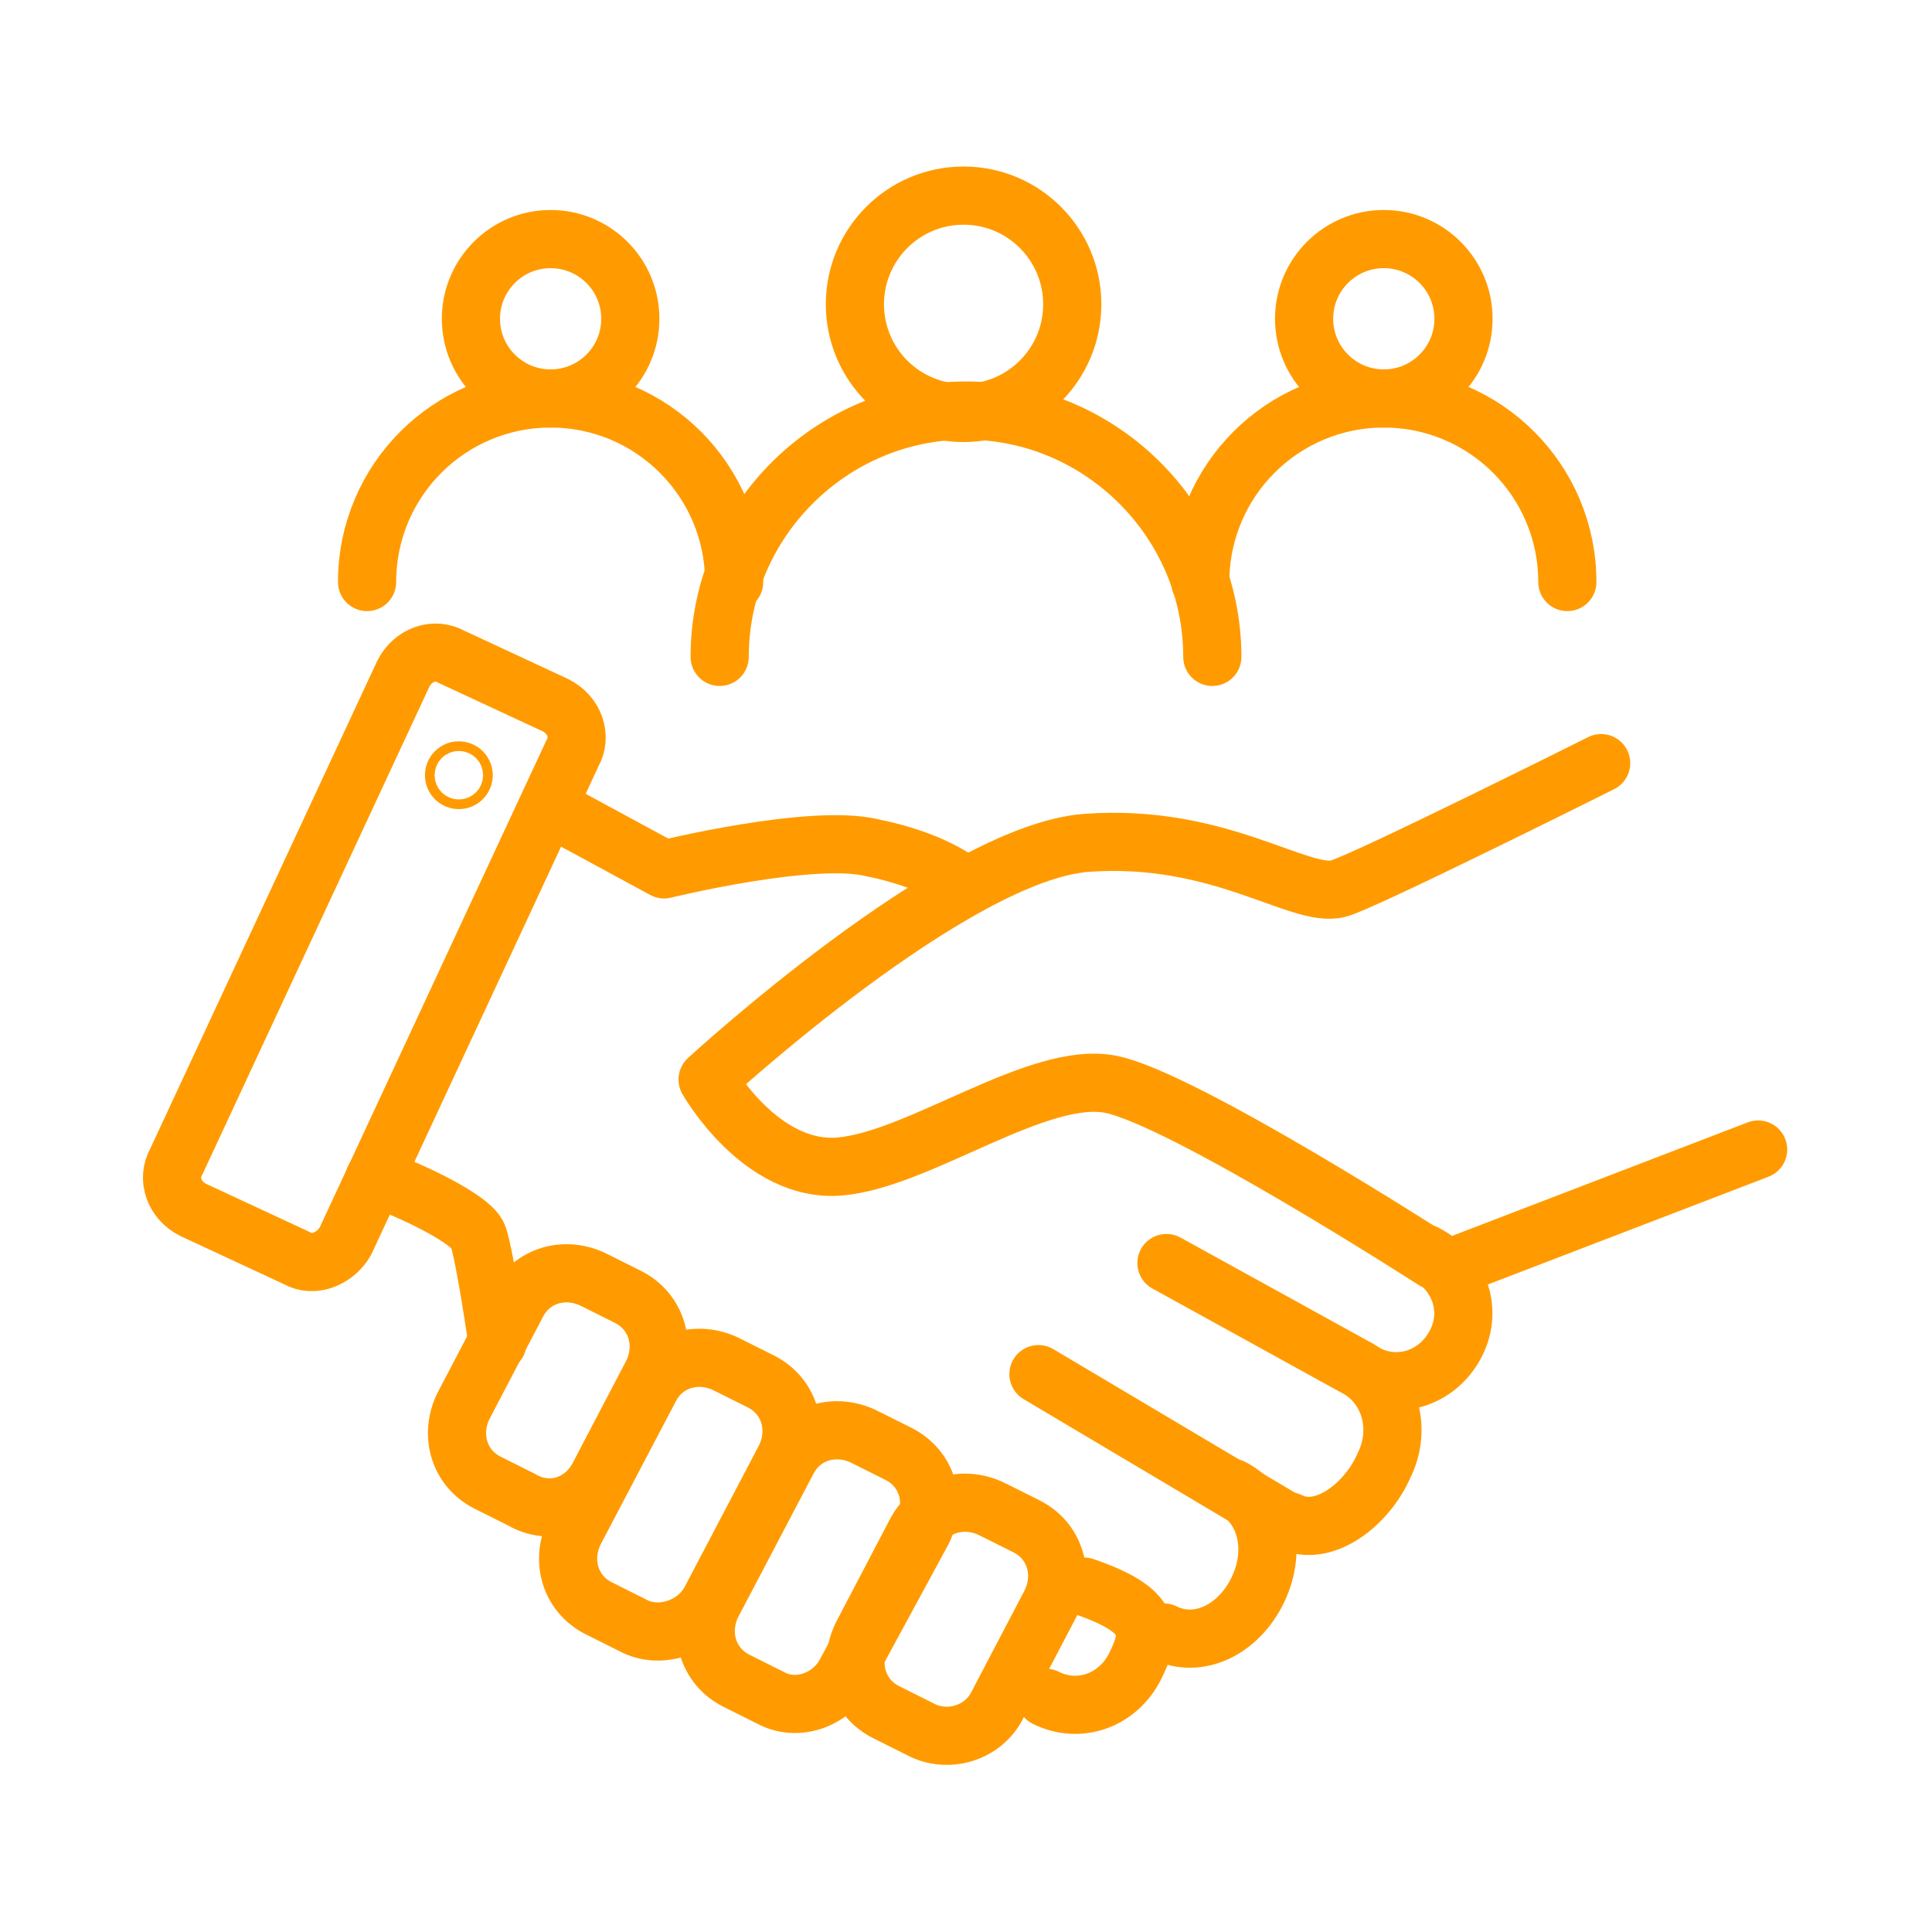 <?xml version="1.0" encoding="utf-8"?>
<!-- Generator: Adobe Illustrator 27.0.0, SVG Export Plug-In . SVG Version: 6.00 Build 0)  -->
<svg version="1.1" id="Layer_1" xmlns="http://www.w3.org/2000/svg" xmlns:xlink="http://www.w3.org/1999/xlink" x="0px" y="0px"
	 viewBox="0 0 80 80" style="enable-background:new 0 0 80 80;" xml:space="preserve">
<style type="text/css">
	.st0{fill:none;stroke:#FA9728;stroke-width:2.409;stroke-linecap:round;stroke-linejoin:round;}
	.st1{fill:#FA9728;}
	.st2{fill:none;stroke:#FF9B00;stroke-width:2.409;stroke-linecap:round;stroke-linejoin:round;}
</style>
<g>
	<g>
		<path class="st2" d="M12.3,52.1l-4.3-2c-0.8-0.4-1.1-1.3-0.7-2l9.4-20.2c0.4-0.8,1.3-1.1,2-0.7l4.3,2c0.8,0.4,1.1,1.3,0.7,2
			l-9.4,20.2C13.9,52.1,13,52.5,12.3,52.1z"/>
		<circle class="st2" cx="19" cy="32.1" r="0.2"/>
		<path class="st2" d="M22.7,33.4l4.8,2.6c0,0,6.1-1.5,8.6-0.9c2.5,0.5,3.6,1.4,3.6,1.4"/>
		<path class="st2" d="M66.3,31.6c0,0-10,5-10.9,5.2c-1.6,0.4-4.9-2.3-10.4-1.9s-15.7,9.8-15.7,9.8s2.2,3.9,5.5,3.6s8.2-4,11.2-3.4
			c3,0.6,13.4,7.3,13.4,7.3"/>
		<path class="st2" d="M59,51.9c1.4,0.7,2,2.3,1.3,3.7c-0.7,1.4-2.3,2-3.7,1.3"/>
		<path class="st2" d="M51,61.6c1.4,0.7,1.9,2.5,1.1,4.2c-0.8,1.7-2.5,2.5-3.9,1.8"/>
		<path class="st2" d="M53.4,63c1.4,0.7,3.2-0.7,3.9-2.3c0.8-1.6,0.2-3.4-1.2-4.1l-7.8-4.3"/>
		<path class="st2" d="M44.9,65.7c2.9,1,2.8,1.9,2.1,3.3c-0.7,1.4-2.3,2-3.7,1.3"/>
		<line class="st2" x1="53.1" y1="62.9" x2="43" y2="56.9"/>
		<path class="st2" d="M21.6,62.1l-1.4-0.7c-1.2-0.6-1.6-2-1-3.2l2.2-4.2c0.6-1.2,2-1.6,3.2-1l1.4,0.7c1.2,0.6,1.6,2,1,3.2l-2.2,4.2
			C24.2,62.3,22.8,62.8,21.6,62.1z"/>
		<path class="st2" d="M38.1,71.6l-1.4-0.7c-1.2-0.6-1.6-2-1-3.2l2.2-4.2c0.6-1.2,2-1.6,3.2-1l1.4,0.7c1.2,0.6,1.6,2,1,3.2l-2.2,4.2
			C40.7,71.8,39.2,72.2,38.1,71.6z"/>
		<path class="st2" d="M26.2,67.3l-1.4-0.7c-1.2-0.6-1.6-2-1-3.2l3.1-5.9c0.6-1.2,2-1.6,3.2-1l1.4,0.7c1.2,0.6,1.6,2,1,3.2l-3.1,5.9
			C28.8,67.4,27.3,67.9,26.2,67.3z"/>
		<path class="st2" d="M31.9,70.3l-1.4-0.7c-1.2-0.6-1.6-2-1-3.2l3.1-5.9c0.6-1.2,2-1.6,3.2-1l1.4,0.7c1.2,0.6,1.6,2,1,3.2L35,69.3
			C34.4,70.4,33,70.9,31.9,70.3z"/>
		<path class="st2" d="M15.5,48.8c0.1-0.1,4,1.5,4.3,2.4s0.8,4.4,0.8,4.4"/>
		<line class="st2" x1="60.3" y1="52.4" x2="72.8" y2="47.6"/>
	</g>
	<g>
		<g>
			<path class="st2" d="M29.8,27.2c0-5.6,4.6-10.2,10.2-10.2s10.2,4.6,10.2,10.2"/>
			<g>
				<circle class="st2" cx="39.9" cy="12.6" r="4.5"/>
			</g>
		</g>
		<g>
			<path class="st2" d="M49.7,24.1c0-4.2,3.4-7.6,7.6-7.6s7.6,3.4,7.6,7.6"/>
			<g>
				<circle class="st2" cx="57.3" cy="13.2" r="3.3"/>
			</g>
		</g>
		<g>
			<path class="st2" d="M15.2,24.1c0-4.2,3.4-7.6,7.6-7.6s7.6,3.4,7.6,7.6"/>
			<g>
				<circle class="st2" cx="22.8" cy="13.2" r="3.3"/>
			</g>
		</g>
	</g>
</g>
</svg>
